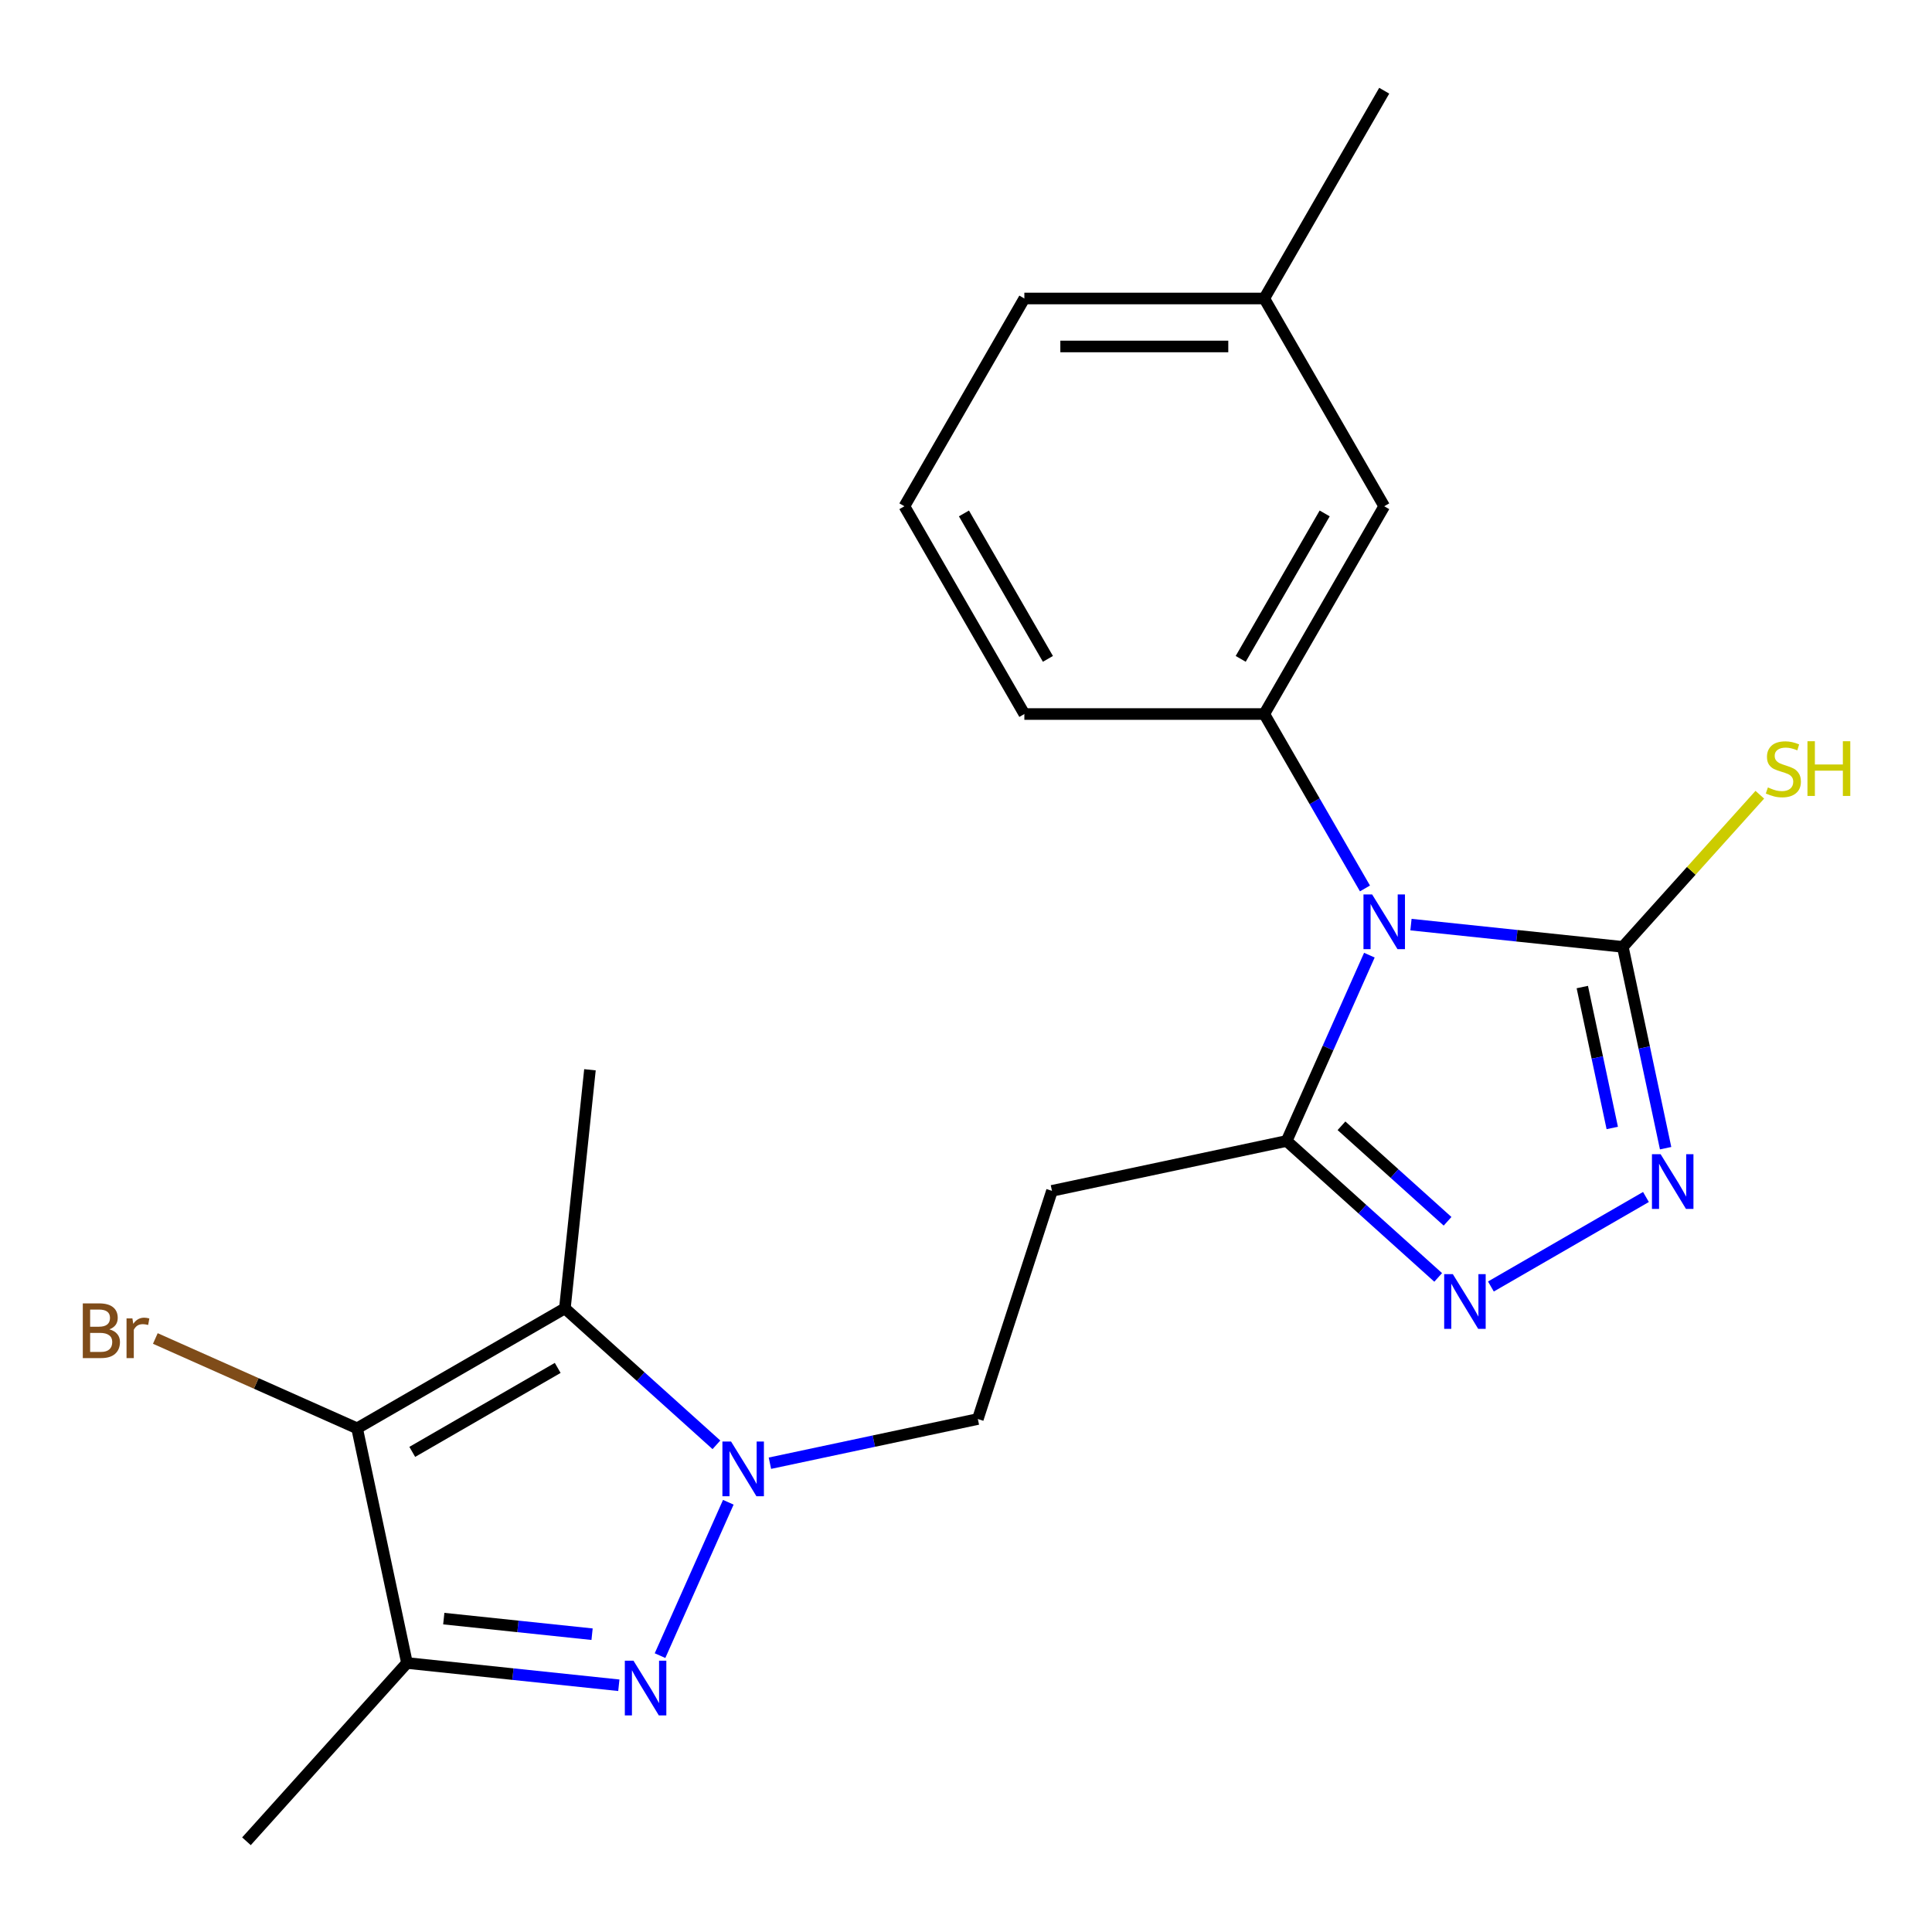 <?xml version='1.0' encoding='iso-8859-1'?>
<svg version='1.1' baseProfile='full'
              xmlns='http://www.w3.org/2000/svg'
                      xmlns:rdkit='http://www.rdkit.org/xml'
                      xmlns:xlink='http://www.w3.org/1999/xlink'
                  xml:space='preserve'
width='1000px' height='1000px' viewBox='0 0 1000 1000'>
<!-- END OF HEADER -->
<rect style='opacity:1.0;fill:#FFFFFF;stroke:none' width='1000' height='1000' x='0' y='0'> </rect>
<path class='bond-4' d='M 730.316,478.576 L 785.143,484.339' style='fill:none;fill-rule:evenodd;stroke:#0000FF;stroke-width:6px;stroke-linecap:butt;stroke-linejoin:miter;stroke-opacity:1' />
<path class='bond-4' d='M 785.143,484.339 L 839.969,490.101' style='fill:none;fill-rule:evenodd;stroke:#000000;stroke-width:6px;stroke-linecap:butt;stroke-linejoin:miter;stroke-opacity:1' />
<path class='bond-7' d='M 708.785,494.386 L 687.374,542.475' style='fill:none;fill-rule:evenodd;stroke:#0000FF;stroke-width:6px;stroke-linecap:butt;stroke-linejoin:miter;stroke-opacity:1' />
<path class='bond-7' d='M 687.374,542.475 L 665.964,590.563' style='fill:none;fill-rule:evenodd;stroke:#000000;stroke-width:6px;stroke-linecap:butt;stroke-linejoin:miter;stroke-opacity:1' />
<path class='bond-9' d='M 706.504,459.857 L 680.443,414.718' style='fill:none;fill-rule:evenodd;stroke:#0000FF;stroke-width:6px;stroke-linecap:butt;stroke-linejoin:miter;stroke-opacity:1' />
<path class='bond-9' d='M 680.443,414.718 L 654.382,369.58' style='fill:none;fill-rule:evenodd;stroke:#000000;stroke-width:6px;stroke-linecap:butt;stroke-linejoin:miter;stroke-opacity:1' />
<path class='bond-0' d='M 398.506,757.357 L 452.316,745.92' style='fill:none;fill-rule:evenodd;stroke:#0000FF;stroke-width:6px;stroke-linecap:butt;stroke-linejoin:miter;stroke-opacity:1' />
<path class='bond-0' d='M 452.316,745.92 L 506.126,734.482' style='fill:none;fill-rule:evenodd;stroke:#000000;stroke-width:6px;stroke-linecap:butt;stroke-linejoin:miter;stroke-opacity:1' />
<path class='bond-1' d='M 376.975,777.565 L 341.63,856.951' style='fill:none;fill-rule:evenodd;stroke:#0000FF;stroke-width:6px;stroke-linecap:butt;stroke-linejoin:miter;stroke-opacity:1' />
<path class='bond-3' d='M 370.817,747.835 L 331.598,712.522' style='fill:none;fill-rule:evenodd;stroke:#0000FF;stroke-width:6px;stroke-linecap:butt;stroke-linejoin:miter;stroke-opacity:1' />
<path class='bond-3' d='M 331.598,712.522 L 292.379,677.209' style='fill:none;fill-rule:evenodd;stroke:#000000;stroke-width:6px;stroke-linecap:butt;stroke-linejoin:miter;stroke-opacity:1' />
<path class='bond-5' d='M 320.309,872.287 L 265.482,866.525' style='fill:none;fill-rule:evenodd;stroke:#0000FF;stroke-width:6px;stroke-linecap:butt;stroke-linejoin:miter;stroke-opacity:1' />
<path class='bond-5' d='M 265.482,866.525 L 210.655,860.762' style='fill:none;fill-rule:evenodd;stroke:#000000;stroke-width:6px;stroke-linecap:butt;stroke-linejoin:miter;stroke-opacity:1' />
<path class='bond-5' d='M 306.457,845.859 L 268.078,841.825' style='fill:none;fill-rule:evenodd;stroke:#0000FF;stroke-width:6px;stroke-linecap:butt;stroke-linejoin:miter;stroke-opacity:1' />
<path class='bond-5' d='M 268.078,841.825 L 229.699,837.792' style='fill:none;fill-rule:evenodd;stroke:#000000;stroke-width:6px;stroke-linecap:butt;stroke-linejoin:miter;stroke-opacity:1' />
<path class='bond-2' d='M 184.837,739.298 L 292.379,677.209' style='fill:none;fill-rule:evenodd;stroke:#000000;stroke-width:6px;stroke-linecap:butt;stroke-linejoin:miter;stroke-opacity:1' />
<path class='bond-2' d='M 213.386,751.493 L 288.665,708.03' style='fill:none;fill-rule:evenodd;stroke:#000000;stroke-width:6px;stroke-linecap:butt;stroke-linejoin:miter;stroke-opacity:1' />
<path class='bond-14' d='M 184.837,739.298 L 132.618,716.048' style='fill:none;fill-rule:evenodd;stroke:#000000;stroke-width:6px;stroke-linecap:butt;stroke-linejoin:miter;stroke-opacity:1' />
<path class='bond-14' d='M 132.618,716.048 L 80.399,692.799' style='fill:none;fill-rule:evenodd;stroke:#7F4C19;stroke-width:6px;stroke-linecap:butt;stroke-linejoin:miter;stroke-opacity:1' />
<path class='bond-24' d='M 184.837,739.298 L 210.655,860.762' style='fill:none;fill-rule:evenodd;stroke:#000000;stroke-width:6px;stroke-linecap:butt;stroke-linejoin:miter;stroke-opacity:1' />
<path class='bond-15' d='M 292.379,677.209 L 305.359,553.711' style='fill:none;fill-rule:evenodd;stroke:#000000;stroke-width:6px;stroke-linecap:butt;stroke-linejoin:miter;stroke-opacity:1' />
<path class='bond-6' d='M 839.969,490.101 L 851.044,542.201' style='fill:none;fill-rule:evenodd;stroke:#000000;stroke-width:6px;stroke-linecap:butt;stroke-linejoin:miter;stroke-opacity:1' />
<path class='bond-6' d='M 851.044,542.201 L 862.118,594.301' style='fill:none;fill-rule:evenodd;stroke:#0000FF;stroke-width:6px;stroke-linecap:butt;stroke-linejoin:miter;stroke-opacity:1' />
<path class='bond-6' d='M 818.999,510.895 L 826.751,547.365' style='fill:none;fill-rule:evenodd;stroke:#000000;stroke-width:6px;stroke-linecap:butt;stroke-linejoin:miter;stroke-opacity:1' />
<path class='bond-6' d='M 826.751,547.365 L 834.503,583.835' style='fill:none;fill-rule:evenodd;stroke:#0000FF;stroke-width:6px;stroke-linecap:butt;stroke-linejoin:miter;stroke-opacity:1' />
<path class='bond-13' d='M 839.969,490.101 L 875.423,450.726' style='fill:none;fill-rule:evenodd;stroke:#000000;stroke-width:6px;stroke-linecap:butt;stroke-linejoin:miter;stroke-opacity:1' />
<path class='bond-13' d='M 875.423,450.726 L 910.876,411.351' style='fill:none;fill-rule:evenodd;stroke:#CCCC00;stroke-width:6px;stroke-linecap:butt;stroke-linejoin:miter;stroke-opacity:1' />
<path class='bond-17' d='M 210.655,860.762 L 127.564,953.045' style='fill:none;fill-rule:evenodd;stroke:#000000;stroke-width:6px;stroke-linecap:butt;stroke-linejoin:miter;stroke-opacity:1' />
<path class='bond-22' d='M 851.943,619.559 L 771.691,665.893' style='fill:none;fill-rule:evenodd;stroke:#0000FF;stroke-width:6px;stroke-linecap:butt;stroke-linejoin:miter;stroke-opacity:1' />
<path class='bond-8' d='M 665.964,590.563 L 705.183,625.876' style='fill:none;fill-rule:evenodd;stroke:#000000;stroke-width:6px;stroke-linecap:butt;stroke-linejoin:miter;stroke-opacity:1' />
<path class='bond-8' d='M 705.183,625.876 L 744.401,661.189' style='fill:none;fill-rule:evenodd;stroke:#0000FF;stroke-width:6px;stroke-linecap:butt;stroke-linejoin:miter;stroke-opacity:1' />
<path class='bond-8' d='M 694.348,582.701 L 721.801,607.42' style='fill:none;fill-rule:evenodd;stroke:#000000;stroke-width:6px;stroke-linecap:butt;stroke-linejoin:miter;stroke-opacity:1' />
<path class='bond-8' d='M 721.801,607.42 L 749.254,632.139' style='fill:none;fill-rule:evenodd;stroke:#0000FF;stroke-width:6px;stroke-linecap:butt;stroke-linejoin:miter;stroke-opacity:1' />
<path class='bond-10' d='M 665.964,590.563 L 544.499,616.382' style='fill:none;fill-rule:evenodd;stroke:#000000;stroke-width:6px;stroke-linecap:butt;stroke-linejoin:miter;stroke-opacity:1' />
<path class='bond-12' d='M 654.382,369.58 L 716.471,262.038' style='fill:none;fill-rule:evenodd;stroke:#000000;stroke-width:6px;stroke-linecap:butt;stroke-linejoin:miter;stroke-opacity:1' />
<path class='bond-12' d='M 642.187,341.031 L 685.65,265.752' style='fill:none;fill-rule:evenodd;stroke:#000000;stroke-width:6px;stroke-linecap:butt;stroke-linejoin:miter;stroke-opacity:1' />
<path class='bond-18' d='M 654.382,369.58 L 530.204,369.58' style='fill:none;fill-rule:evenodd;stroke:#000000;stroke-width:6px;stroke-linecap:butt;stroke-linejoin:miter;stroke-opacity:1' />
<path class='bond-11' d='M 544.499,616.382 L 506.126,734.482' style='fill:none;fill-rule:evenodd;stroke:#000000;stroke-width:6px;stroke-linecap:butt;stroke-linejoin:miter;stroke-opacity:1' />
<path class='bond-16' d='M 716.471,262.038 L 654.382,154.497' style='fill:none;fill-rule:evenodd;stroke:#000000;stroke-width:6px;stroke-linecap:butt;stroke-linejoin:miter;stroke-opacity:1' />
<path class='bond-21' d='M 654.382,154.497 L 716.471,46.955' style='fill:none;fill-rule:evenodd;stroke:#000000;stroke-width:6px;stroke-linecap:butt;stroke-linejoin:miter;stroke-opacity:1' />
<path class='bond-23' d='M 654.382,154.497 L 530.204,154.497' style='fill:none;fill-rule:evenodd;stroke:#000000;stroke-width:6px;stroke-linecap:butt;stroke-linejoin:miter;stroke-opacity:1' />
<path class='bond-23' d='M 635.756,179.332 L 548.831,179.332' style='fill:none;fill-rule:evenodd;stroke:#000000;stroke-width:6px;stroke-linecap:butt;stroke-linejoin:miter;stroke-opacity:1' />
<path class='bond-19' d='M 530.204,369.58 L 468.115,262.038' style='fill:none;fill-rule:evenodd;stroke:#000000;stroke-width:6px;stroke-linecap:butt;stroke-linejoin:miter;stroke-opacity:1' />
<path class='bond-19' d='M 542.399,341.031 L 498.937,265.752' style='fill:none;fill-rule:evenodd;stroke:#000000;stroke-width:6px;stroke-linecap:butt;stroke-linejoin:miter;stroke-opacity:1' />
<path class='bond-20' d='M 468.115,262.038 L 530.204,154.497' style='fill:none;fill-rule:evenodd;stroke:#000000;stroke-width:6px;stroke-linecap:butt;stroke-linejoin:miter;stroke-opacity:1' />
<path  class='atom-0' d='M 710.211 462.961
L 719.491 477.961
Q 720.411 479.441, 721.891 482.121
Q 723.371 484.801, 723.451 484.961
L 723.451 462.961
L 727.211 462.961
L 727.211 491.281
L 723.331 491.281
L 713.371 474.881
Q 712.211 472.961, 710.971 470.761
Q 709.771 468.561, 709.411 467.881
L 709.411 491.281
L 705.731 491.281
L 705.731 462.961
L 710.211 462.961
' fill='#0000FF'/>
<path  class='atom-1' d='M 378.401 746.14
L 387.681 761.14
Q 388.601 762.62, 390.081 765.3
Q 391.561 767.98, 391.641 768.14
L 391.641 746.14
L 395.401 746.14
L 395.401 774.46
L 391.521 774.46
L 381.561 758.06
Q 380.401 756.14, 379.161 753.94
Q 377.961 751.74, 377.601 751.06
L 377.601 774.46
L 373.921 774.46
L 373.921 746.14
L 378.401 746.14
' fill='#0000FF'/>
<path  class='atom-2' d='M 327.893 859.583
L 337.173 874.583
Q 338.093 876.063, 339.573 878.743
Q 341.053 881.423, 341.133 881.583
L 341.133 859.583
L 344.893 859.583
L 344.893 887.903
L 341.013 887.903
L 331.053 871.503
Q 329.893 869.583, 328.653 867.383
Q 327.453 865.183, 327.093 864.503
L 327.093 887.903
L 323.413 887.903
L 323.413 859.583
L 327.893 859.583
' fill='#0000FF'/>
<path  class='atom-7' d='M 859.527 597.406
L 868.807 612.406
Q 869.727 613.886, 871.207 616.566
Q 872.687 619.246, 872.767 619.406
L 872.767 597.406
L 876.527 597.406
L 876.527 625.726
L 872.647 625.726
L 862.687 609.326
Q 861.527 607.406, 860.287 605.206
Q 859.087 603.006, 858.727 602.326
L 858.727 625.726
L 855.047 625.726
L 855.047 597.406
L 859.527 597.406
' fill='#0000FF'/>
<path  class='atom-9' d='M 751.986 659.495
L 761.266 674.495
Q 762.186 675.975, 763.666 678.655
Q 765.146 681.335, 765.226 681.495
L 765.226 659.495
L 768.986 659.495
L 768.986 687.815
L 765.106 687.815
L 755.146 671.415
Q 753.986 669.495, 752.746 667.295
Q 751.546 665.095, 751.186 664.415
L 751.186 687.815
L 747.506 687.815
L 747.506 659.495
L 751.986 659.495
' fill='#0000FF'/>
<path  class='atom-14' d='M 915.061 407.579
Q 915.381 407.699, 916.701 408.259
Q 918.021 408.819, 919.461 409.179
Q 920.941 409.499, 922.381 409.499
Q 925.061 409.499, 926.621 408.219
Q 928.181 406.899, 928.181 404.619
Q 928.181 403.059, 927.381 402.099
Q 926.621 401.139, 925.421 400.619
Q 924.221 400.099, 922.221 399.499
Q 919.701 398.739, 918.181 398.019
Q 916.701 397.299, 915.621 395.779
Q 914.581 394.259, 914.581 391.699
Q 914.581 388.139, 916.981 385.939
Q 919.421 383.739, 924.221 383.739
Q 927.501 383.739, 931.221 385.299
L 930.301 388.379
Q 926.901 386.979, 924.341 386.979
Q 921.581 386.979, 920.061 388.139
Q 918.541 389.259, 918.581 391.219
Q 918.581 392.739, 919.341 393.659
Q 920.141 394.579, 921.261 395.099
Q 922.421 395.619, 924.341 396.219
Q 926.901 397.019, 928.421 397.819
Q 929.941 398.619, 931.021 400.259
Q 932.141 401.859, 932.141 404.619
Q 932.141 408.539, 929.501 410.659
Q 926.901 412.739, 922.541 412.739
Q 920.021 412.739, 918.101 412.179
Q 916.221 411.659, 913.981 410.739
L 915.061 407.579
' fill='#CCCC00'/>
<path  class='atom-14' d='M 935.541 383.659
L 939.381 383.659
L 939.381 395.699
L 953.861 395.699
L 953.861 383.659
L 957.701 383.659
L 957.701 411.979
L 953.861 411.979
L 953.861 398.899
L 939.381 398.899
L 939.381 411.979
L 935.541 411.979
L 935.541 383.659
' fill='#CCCC00'/>
<path  class='atom-15' d='M 56.615 688.07
Q 59.335 688.83, 60.695 690.51
Q 62.095 692.15, 62.095 694.59
Q 62.095 698.51, 59.575 700.75
Q 57.095 702.95, 52.375 702.95
L 42.855 702.95
L 42.855 674.63
L 51.215 674.63
Q 56.055 674.63, 58.495 676.59
Q 60.935 678.55, 60.935 682.15
Q 60.935 686.43, 56.615 688.07
M 46.655 677.83
L 46.655 686.71
L 51.215 686.71
Q 54.015 686.71, 55.455 685.59
Q 56.935 684.43, 56.935 682.15
Q 56.935 677.83, 51.215 677.83
L 46.655 677.83
M 52.375 699.75
Q 55.135 699.75, 56.615 698.43
Q 58.095 697.11, 58.095 694.59
Q 58.095 692.27, 56.455 691.11
Q 54.855 689.91, 51.775 689.91
L 46.655 689.91
L 46.655 699.75
L 52.375 699.75
' fill='#7F4C19'/>
<path  class='atom-15' d='M 68.535 682.39
L 68.975 685.23
Q 71.135 682.03, 74.655 682.03
Q 75.775 682.03, 77.295 682.43
L 76.695 685.79
Q 74.975 685.39, 74.015 685.39
Q 72.335 685.39, 71.215 686.07
Q 70.135 686.71, 69.255 688.27
L 69.255 702.95
L 65.495 702.95
L 65.495 682.39
L 68.535 682.39
' fill='#7F4C19'/>
</svg>
